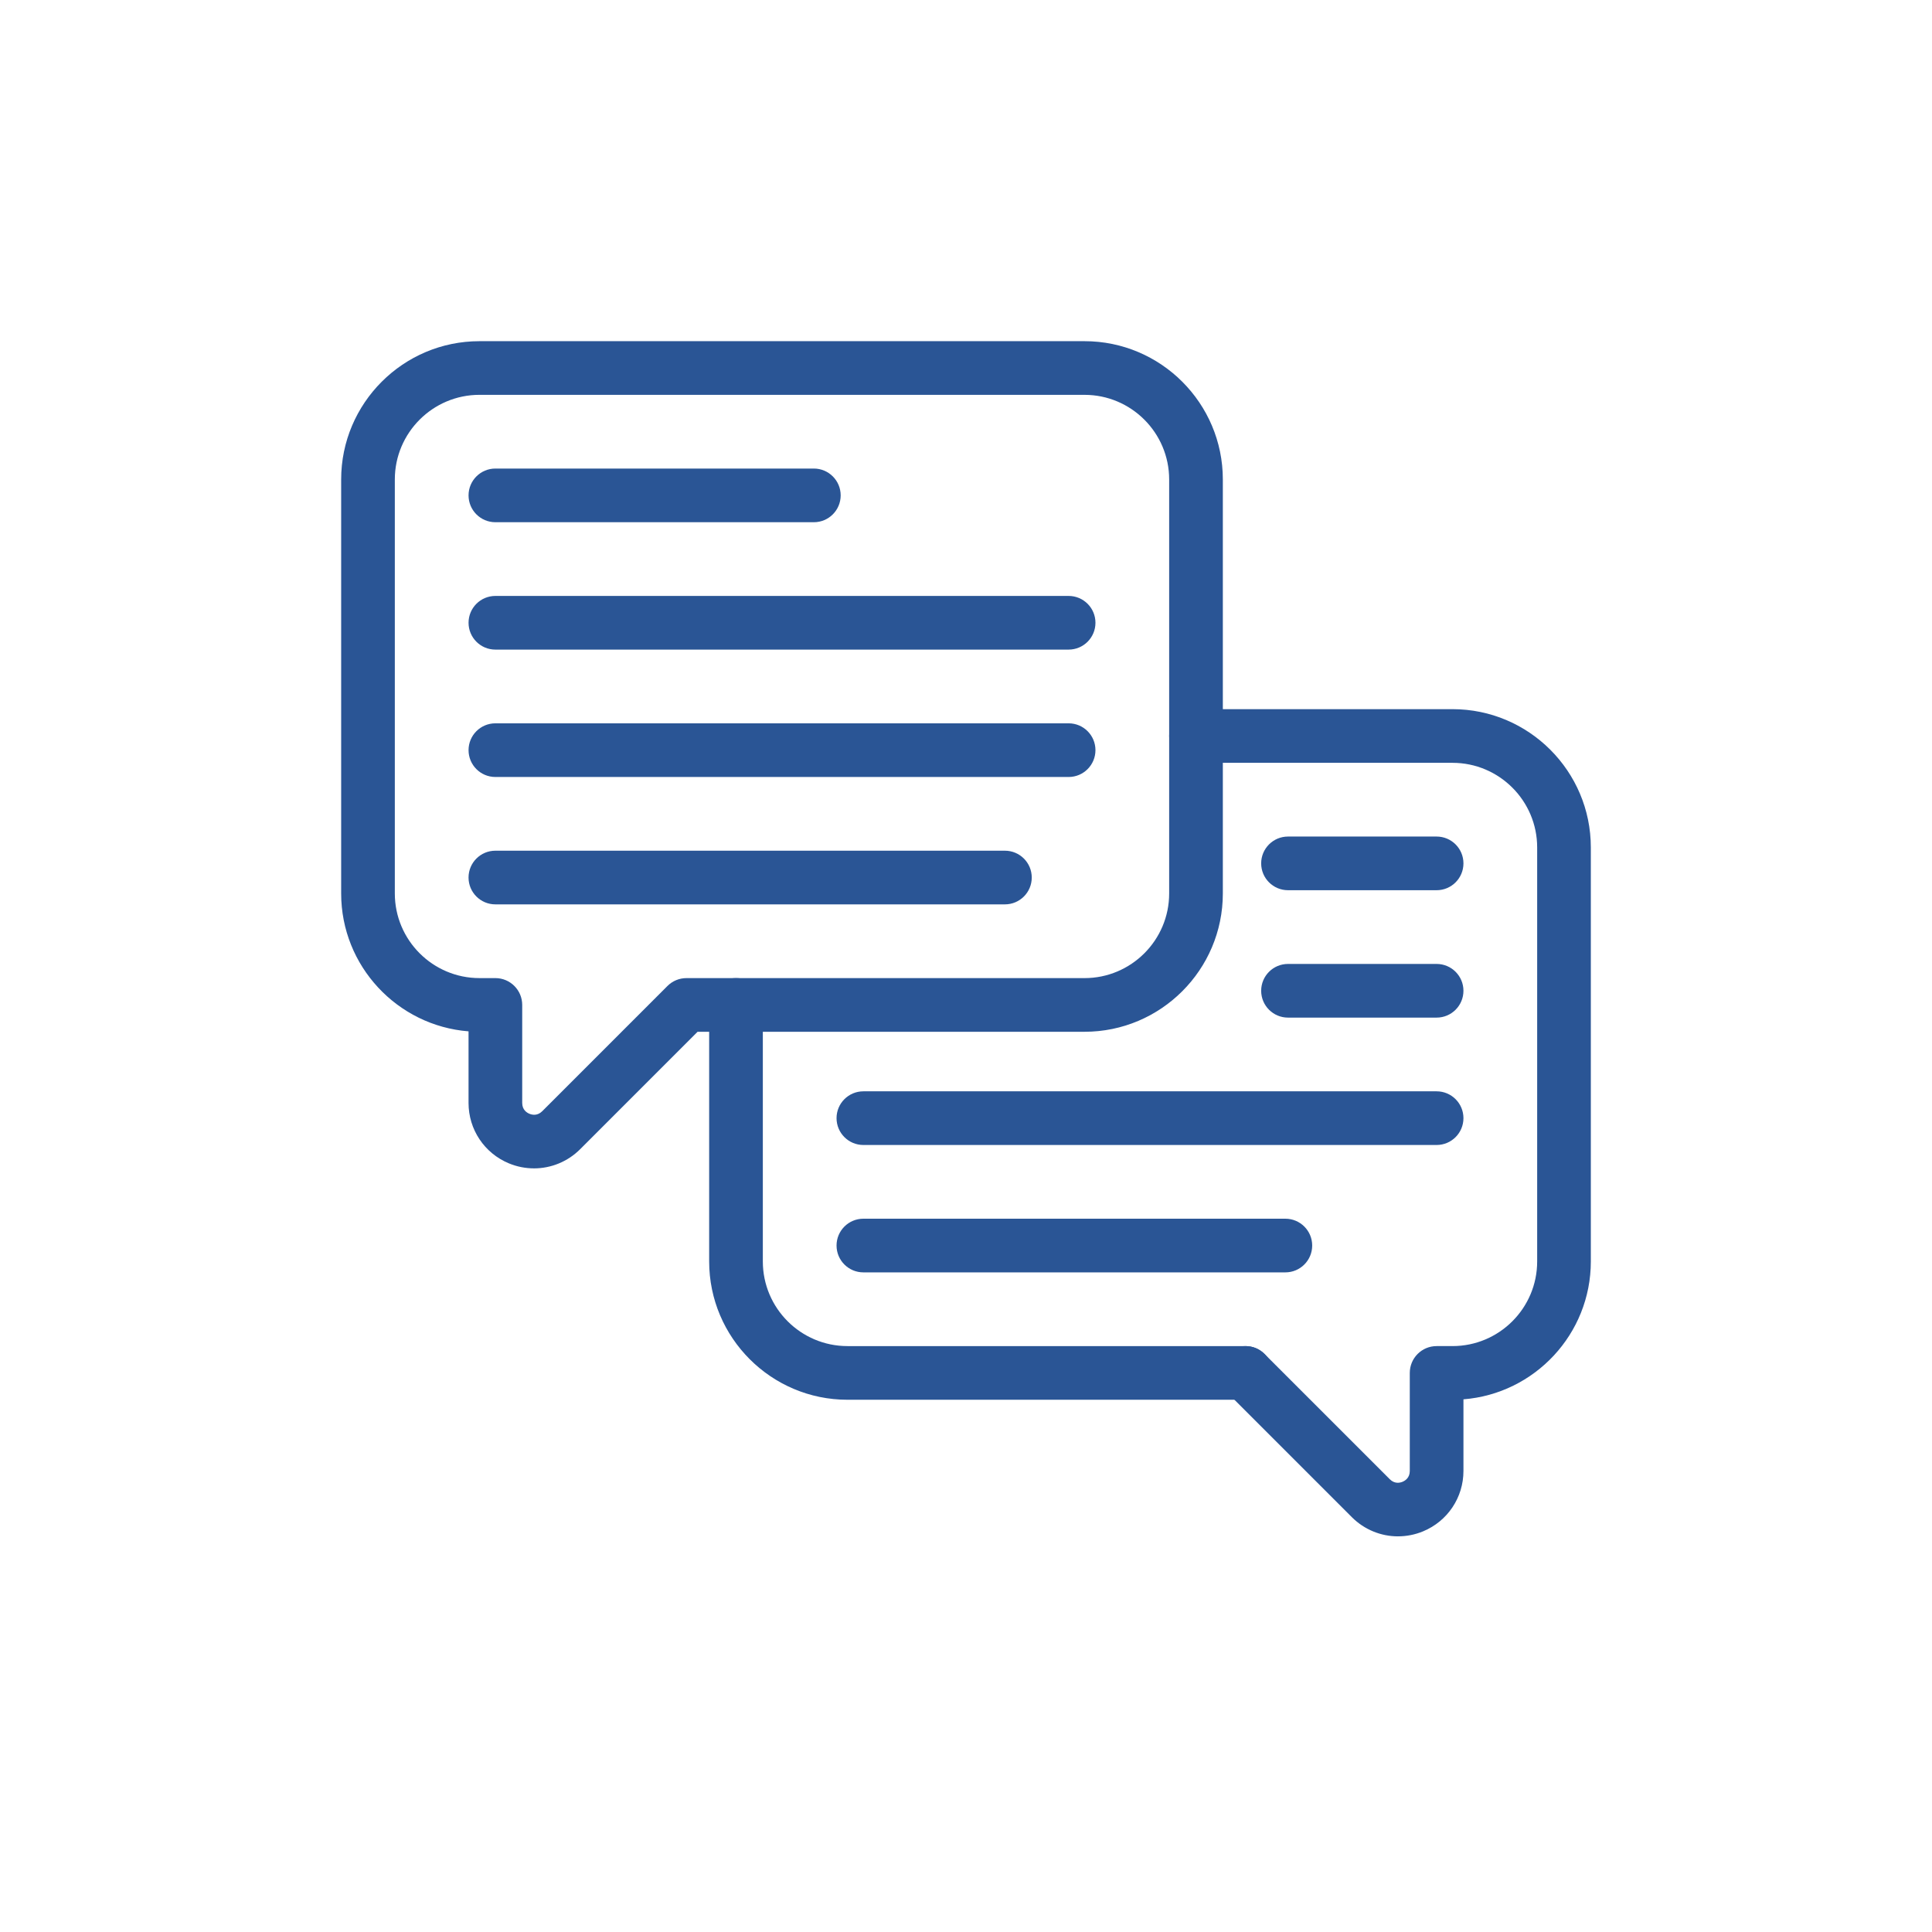 <?xml version="1.0" encoding="UTF-8"?>
<svg id="a" data-name="icons" xmlns="http://www.w3.org/2000/svg" width="180" height="180" viewBox="0 0 180 180">
  <path d="m49.75,108.854c-.786,0-1.579-.152-2.337-.466-2.284-.946-3.76-3.155-3.76-5.627v-6.673c-6.631-.52-11.868-6.083-11.868-12.845v-38.571c0-7.104,5.78-12.885,12.885-12.885h56.374c7.104,0,12.885,5.78,12.885,12.885v38.571c0,7.104-5.78,12.885-12.885,12.885h-36.052l-10.94,10.94c-1.168,1.168-2.719,1.787-4.301,1.787Zm-5.08-72.068c-4.348,0-7.885,3.537-7.885,7.885v38.571c0,4.348,3.537,7.885,7.885,7.885h1.483c1.381,0,2.5,1.119,2.5,2.5v9.133c0,.634.422.904.673,1.008.251.104.74.211,1.189-.236l11.672-11.672c.469-.469,1.104-.732,1.768-.732h37.088c4.348,0,7.885-3.537,7.885-7.885v-38.571c0-4.348-3.537-7.885-7.885-7.885h-56.374Z" fill="#2a5595"/>
  <path d="m75.824,48.654h-29.67c-1.381,0-2.5-1.119-2.5-2.5s1.119-2.5,2.5-2.5h29.67c1.381,0,2.5,1.119,2.5,2.5s-1.119,2.5-2.5,2.5Z" fill="#2a5595"/>
  <path d="m99.561,60.522h-53.407c-1.381,0-2.5-1.119-2.5-2.5s1.119-2.5,2.5-2.5h53.407c1.381,0,2.5,1.119,2.5,2.5s-1.119,2.5-2.5,2.5Z" fill="#2a5595"/>
  <path d="m99.561,72.39h-53.407c-1.381,0-2.5-1.119-2.5-2.5s1.119-2.5,2.5-2.5h53.407c1.381,0,2.5,1.119,2.5,2.5s-1.119,2.5-2.5,2.5Z" fill="#2a5595"/>
  <path d="m93.626,84.258h-47.473c-1.381,0-2.5-1.119-2.5-2.5s1.119-2.5,2.5-2.5h47.473c1.381,0,2.5,1.119,2.5,2.5s-1.119,2.5-2.5,2.5Z" fill="#2a5595"/>
  <g>
    <path d="m130.25,143.139c-1.582,0-3.133-.619-4.301-1.787l-11.672-11.672c-.977-.976-.977-2.559,0-3.535.976-.977,2.56-.977,3.535,0l11.672,11.672c.449.448.938.342,1.189.236.251-.104.673-.374.673-1.008v-9.133c0-1.381,1.119-2.5,2.5-2.5h1.483c4.348,0,7.885-3.537,7.885-7.885v-38.571c0-4.348-3.537-7.885-7.885-7.885h-23.901c-1.381,0-2.5-1.119-2.5-2.5s1.119-2.5,2.5-2.5h23.901c7.104,0,12.885,5.78,12.885,12.885v38.571c0,6.763-5.237,12.325-11.868,12.845v6.673c0,2.472-1.476,4.681-3.76,5.627-.758.314-1.552.466-2.337.466Z" fill="#2a5595"/>
    <path d="m116.044,130.412h-37.088c-7.104,0-12.885-5.78-12.885-12.885v-23.901c0-1.381,1.119-2.5,2.5-2.5s2.5,1.119,2.5,2.5v23.901c0,4.348,3.537,7.885,7.885,7.885h37.088c1.381,0,2.5,1.119,2.5,2.5s-1.119,2.5-2.5,2.5Z" fill="#2a5595"/>
  </g>
  <path d="m133.846,82.939h-13.846c-1.381,0-2.5-1.119-2.5-2.5s1.119-2.5,2.5-2.5h13.846c1.381,0,2.5,1.119,2.5,2.5s-1.119,2.5-2.5,2.5Z" fill="#2a5595"/>
  <path d="m133.846,94.808h-13.846c-1.381,0-2.5-1.119-2.5-2.5s1.119-2.5,2.5-2.5h13.846c1.381,0,2.5,1.119,2.5,2.5s-1.119,2.5-2.5,2.5Z" fill="#2a5595"/>
  <path d="m133.846,106.676h-53.407c-1.381,0-2.5-1.119-2.5-2.5s1.119-2.5,2.5-2.5h53.407c1.381,0,2.5,1.119,2.5,2.5s-1.119,2.5-2.5,2.5Z" fill="#2a5595"/>
  <path d="m119.754,118.544h-39.315c-1.381,0-2.5-1.119-2.5-2.5s1.119-2.5,2.5-2.5h39.315c1.381,0,2.5,1.119,2.5,2.5s-1.119,2.5-2.5,2.5Z" fill="#2a5595"/>
</svg>
